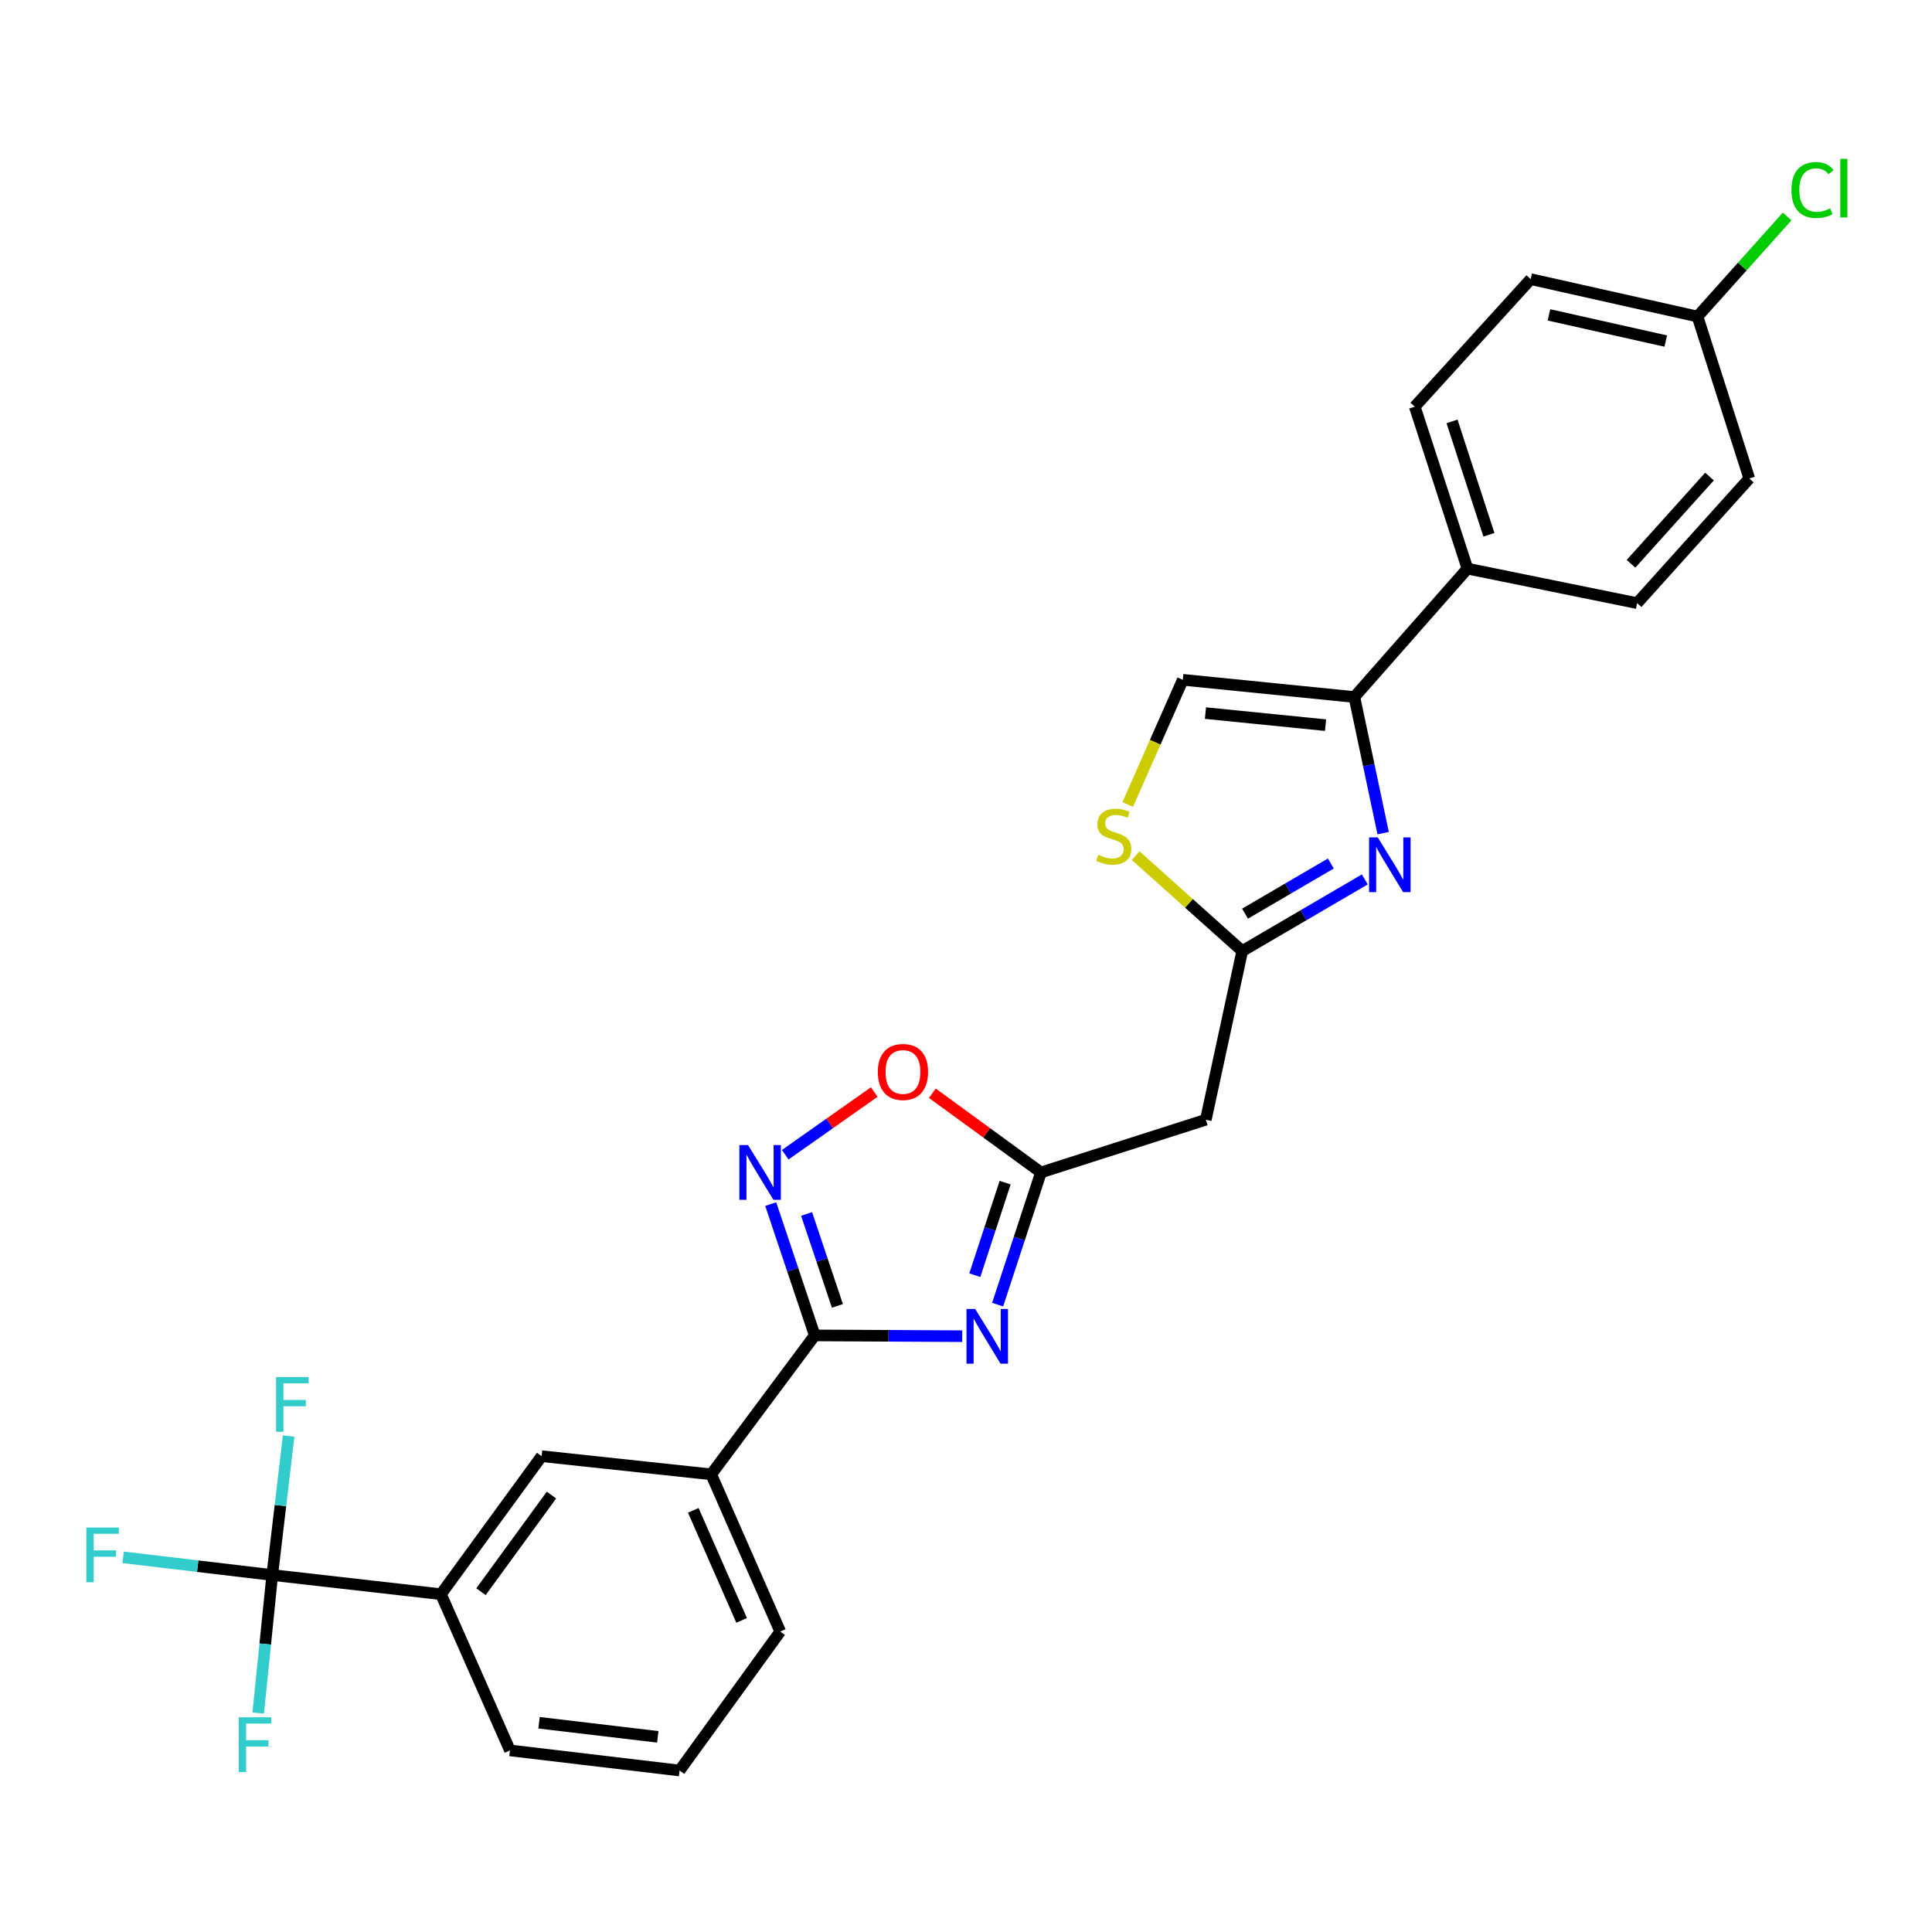 <?xml version='1.0' encoding='iso-8859-1'?>
<svg version='1.1' baseProfile='full'
              xmlns='http://www.w3.org/2000/svg'
                      xmlns:rdkit='http://www.rdkit.org/xml'
                      xmlns:xlink='http://www.w3.org/1999/xlink'
                  xml:space='preserve'
width='1000px' height='1000px' viewBox='0 0 1000 1000'>
<!-- END OF HEADER -->
<rect style='opacity:1.0;fill:#FFFFFF;stroke:none' width='1000' height='1000' x='0' y='0'> </rect>
<path class='bond-0' d='M 498.033,691.606 L 459.873,691.405' style='fill:none;fill-rule:evenodd;stroke:#0000FF;stroke-width:6px;stroke-linecap:butt;stroke-linejoin:miter;stroke-opacity:1' />
<path class='bond-0' d='M 459.873,691.405 L 421.713,691.204' style='fill:none;fill-rule:evenodd;stroke:#000000;stroke-width:6px;stroke-linecap:butt;stroke-linejoin:miter;stroke-opacity:1' />
<path class='bond-3' d='M 516.377,675.283 L 527.592,641.066' style='fill:none;fill-rule:evenodd;stroke:#0000FF;stroke-width:6px;stroke-linecap:butt;stroke-linejoin:miter;stroke-opacity:1' />
<path class='bond-3' d='M 527.592,641.066 L 538.807,606.848' style='fill:none;fill-rule:evenodd;stroke:#000000;stroke-width:6px;stroke-linecap:butt;stroke-linejoin:miter;stroke-opacity:1' />
<path class='bond-3' d='M 504.558,660.041 L 512.409,636.089' style='fill:none;fill-rule:evenodd;stroke:#0000FF;stroke-width:6px;stroke-linecap:butt;stroke-linejoin:miter;stroke-opacity:1' />
<path class='bond-3' d='M 512.409,636.089 L 520.259,612.137' style='fill:none;fill-rule:evenodd;stroke:#000000;stroke-width:6px;stroke-linecap:butt;stroke-linejoin:miter;stroke-opacity:1' />
<path class='bond-2' d='M 421.713,691.204 L 410.319,657.218' style='fill:none;fill-rule:evenodd;stroke:#000000;stroke-width:6px;stroke-linecap:butt;stroke-linejoin:miter;stroke-opacity:1' />
<path class='bond-2' d='M 410.319,657.218 L 398.925,623.232' style='fill:none;fill-rule:evenodd;stroke:#0000FF;stroke-width:6px;stroke-linecap:butt;stroke-linejoin:miter;stroke-opacity:1' />
<path class='bond-2' d='M 433.444,675.929 L 425.468,652.139' style='fill:none;fill-rule:evenodd;stroke:#000000;stroke-width:6px;stroke-linecap:butt;stroke-linejoin:miter;stroke-opacity:1' />
<path class='bond-2' d='M 425.468,652.139 L 417.492,628.349' style='fill:none;fill-rule:evenodd;stroke:#0000FF;stroke-width:6px;stroke-linecap:butt;stroke-linejoin:miter;stroke-opacity:1' />
<path class='bond-11' d='M 421.713,691.204 L 368.124,763.115' style='fill:none;fill-rule:evenodd;stroke:#000000;stroke-width:6px;stroke-linecap:butt;stroke-linejoin:miter;stroke-opacity:1' />
<path class='bond-1' d='M 706.418,455.179 L 674.697,473.723' style='fill:none;fill-rule:evenodd;stroke:#0000FF;stroke-width:6px;stroke-linecap:butt;stroke-linejoin:miter;stroke-opacity:1' />
<path class='bond-1' d='M 674.697,473.723 L 642.976,492.266' style='fill:none;fill-rule:evenodd;stroke:#000000;stroke-width:6px;stroke-linecap:butt;stroke-linejoin:miter;stroke-opacity:1' />
<path class='bond-1' d='M 688.838,446.948 L 666.633,459.929' style='fill:none;fill-rule:evenodd;stroke:#0000FF;stroke-width:6px;stroke-linecap:butt;stroke-linejoin:miter;stroke-opacity:1' />
<path class='bond-1' d='M 666.633,459.929 L 644.429,472.909' style='fill:none;fill-rule:evenodd;stroke:#000000;stroke-width:6px;stroke-linecap:butt;stroke-linejoin:miter;stroke-opacity:1' />
<path class='bond-5' d='M 715.909,431.228 L 708.465,396.001' style='fill:none;fill-rule:evenodd;stroke:#0000FF;stroke-width:6px;stroke-linecap:butt;stroke-linejoin:miter;stroke-opacity:1' />
<path class='bond-5' d='M 708.465,396.001 L 701.022,360.774' style='fill:none;fill-rule:evenodd;stroke:#000000;stroke-width:6px;stroke-linecap:butt;stroke-linejoin:miter;stroke-opacity:1' />
<path class='bond-27' d='M 406.433,597.69 L 429.468,581.464' style='fill:none;fill-rule:evenodd;stroke:#0000FF;stroke-width:6px;stroke-linecap:butt;stroke-linejoin:miter;stroke-opacity:1' />
<path class='bond-27' d='M 429.468,581.464 L 452.503,565.238' style='fill:none;fill-rule:evenodd;stroke:#FF0000;stroke-width:6px;stroke-linecap:butt;stroke-linejoin:miter;stroke-opacity:1' />
<path class='bond-7' d='M 538.807,606.848 L 510.692,586.352' style='fill:none;fill-rule:evenodd;stroke:#000000;stroke-width:6px;stroke-linecap:butt;stroke-linejoin:miter;stroke-opacity:1' />
<path class='bond-7' d='M 510.692,586.352 L 482.577,565.856' style='fill:none;fill-rule:evenodd;stroke:#FF0000;stroke-width:6px;stroke-linecap:butt;stroke-linejoin:miter;stroke-opacity:1' />
<path class='bond-10' d='M 538.807,606.848 L 624.131,579.57' style='fill:none;fill-rule:evenodd;stroke:#000000;stroke-width:6px;stroke-linecap:butt;stroke-linejoin:miter;stroke-opacity:1' />
<path class='bond-4' d='M 642.976,492.266 L 624.131,579.57' style='fill:none;fill-rule:evenodd;stroke:#000000;stroke-width:6px;stroke-linecap:butt;stroke-linejoin:miter;stroke-opacity:1' />
<path class='bond-8' d='M 642.976,492.266 L 615.388,467.57' style='fill:none;fill-rule:evenodd;stroke:#000000;stroke-width:6px;stroke-linecap:butt;stroke-linejoin:miter;stroke-opacity:1' />
<path class='bond-8' d='M 615.388,467.57 L 587.8,442.873' style='fill:none;fill-rule:evenodd;stroke:#CCCC00;stroke-width:6px;stroke-linecap:butt;stroke-linejoin:miter;stroke-opacity:1' />
<path class='bond-14' d='M 701.022,360.774 L 759.555,294.314' style='fill:none;fill-rule:evenodd;stroke:#000000;stroke-width:6px;stroke-linecap:butt;stroke-linejoin:miter;stroke-opacity:1' />
<path class='bond-28' d='M 701.022,360.774 L 612.209,351.862' style='fill:none;fill-rule:evenodd;stroke:#000000;stroke-width:6px;stroke-linecap:butt;stroke-linejoin:miter;stroke-opacity:1' />
<path class='bond-28' d='M 686.104,375.336 L 623.936,369.097' style='fill:none;fill-rule:evenodd;stroke:#000000;stroke-width:6px;stroke-linecap:butt;stroke-linejoin:miter;stroke-opacity:1' />
<path class='bond-6' d='M 140.913,815.231 L 228.234,825.155' style='fill:none;fill-rule:evenodd;stroke:#000000;stroke-width:6px;stroke-linecap:butt;stroke-linejoin:miter;stroke-opacity:1' />
<path class='bond-15' d='M 140.913,815.231 L 145.154,779.269' style='fill:none;fill-rule:evenodd;stroke:#000000;stroke-width:6px;stroke-linecap:butt;stroke-linejoin:miter;stroke-opacity:1' />
<path class='bond-15' d='M 145.154,779.269 L 149.394,743.308' style='fill:none;fill-rule:evenodd;stroke:#33CCCC;stroke-width:6px;stroke-linecap:butt;stroke-linejoin:miter;stroke-opacity:1' />
<path class='bond-16' d='M 140.913,815.231 L 137.284,850.948' style='fill:none;fill-rule:evenodd;stroke:#000000;stroke-width:6px;stroke-linecap:butt;stroke-linejoin:miter;stroke-opacity:1' />
<path class='bond-16' d='M 137.284,850.948 L 133.655,886.665' style='fill:none;fill-rule:evenodd;stroke:#33CCCC;stroke-width:6px;stroke-linecap:butt;stroke-linejoin:miter;stroke-opacity:1' />
<path class='bond-17' d='M 140.913,815.231 L 102.324,810.651' style='fill:none;fill-rule:evenodd;stroke:#000000;stroke-width:6px;stroke-linecap:butt;stroke-linejoin:miter;stroke-opacity:1' />
<path class='bond-17' d='M 102.324,810.651 L 63.734,806.071' style='fill:none;fill-rule:evenodd;stroke:#33CCCC;stroke-width:6px;stroke-linecap:butt;stroke-linejoin:miter;stroke-opacity:1' />
<path class='bond-9' d='M 583.701,416.417 L 597.955,384.139' style='fill:none;fill-rule:evenodd;stroke:#CCCC00;stroke-width:6px;stroke-linecap:butt;stroke-linejoin:miter;stroke-opacity:1' />
<path class='bond-9' d='M 597.955,384.139 L 612.209,351.862' style='fill:none;fill-rule:evenodd;stroke:#000000;stroke-width:6px;stroke-linecap:butt;stroke-linejoin:miter;stroke-opacity:1' />
<path class='bond-13' d='M 368.124,763.115 L 280.341,753.715' style='fill:none;fill-rule:evenodd;stroke:#000000;stroke-width:6px;stroke-linecap:butt;stroke-linejoin:miter;stroke-opacity:1' />
<path class='bond-25' d='M 368.124,763.115 L 403.844,844.489' style='fill:none;fill-rule:evenodd;stroke:#000000;stroke-width:6px;stroke-linecap:butt;stroke-linejoin:miter;stroke-opacity:1' />
<path class='bond-25' d='M 358.851,781.744 L 383.855,838.705' style='fill:none;fill-rule:evenodd;stroke:#000000;stroke-width:6px;stroke-linecap:butt;stroke-linejoin:miter;stroke-opacity:1' />
<path class='bond-12' d='M 228.234,825.155 L 280.341,753.715' style='fill:none;fill-rule:evenodd;stroke:#000000;stroke-width:6px;stroke-linecap:butt;stroke-linejoin:miter;stroke-opacity:1' />
<path class='bond-12' d='M 248.96,823.855 L 285.434,773.847' style='fill:none;fill-rule:evenodd;stroke:#000000;stroke-width:6px;stroke-linecap:butt;stroke-linejoin:miter;stroke-opacity:1' />
<path class='bond-29' d='M 228.234,825.155 L 263.955,906.005' style='fill:none;fill-rule:evenodd;stroke:#000000;stroke-width:6px;stroke-linecap:butt;stroke-linejoin:miter;stroke-opacity:1' />
<path class='bond-18' d='M 759.555,294.314 L 732.277,210.481' style='fill:none;fill-rule:evenodd;stroke:#000000;stroke-width:6px;stroke-linecap:butt;stroke-linejoin:miter;stroke-opacity:1' />
<path class='bond-18' d='M 770.658,276.795 L 751.563,218.112' style='fill:none;fill-rule:evenodd;stroke:#000000;stroke-width:6px;stroke-linecap:butt;stroke-linejoin:miter;stroke-opacity:1' />
<path class='bond-19' d='M 759.555,294.314 L 847.374,312.183' style='fill:none;fill-rule:evenodd;stroke:#000000;stroke-width:6px;stroke-linecap:butt;stroke-linejoin:miter;stroke-opacity:1' />
<path class='bond-22' d='M 732.277,210.481 L 792.293,144.491' style='fill:none;fill-rule:evenodd;stroke:#000000;stroke-width:6px;stroke-linecap:butt;stroke-linejoin:miter;stroke-opacity:1' />
<path class='bond-21' d='M 847.374,312.183 L 905.428,247.666' style='fill:none;fill-rule:evenodd;stroke:#000000;stroke-width:6px;stroke-linecap:butt;stroke-linejoin:miter;stroke-opacity:1' />
<path class='bond-21' d='M 844.204,291.817 L 884.842,246.656' style='fill:none;fill-rule:evenodd;stroke:#000000;stroke-width:6px;stroke-linecap:butt;stroke-linejoin:miter;stroke-opacity:1' />
<path class='bond-20' d='M 878.629,163.842 L 905.428,247.666' style='fill:none;fill-rule:evenodd;stroke:#000000;stroke-width:6px;stroke-linecap:butt;stroke-linejoin:miter;stroke-opacity:1' />
<path class='bond-23' d='M 878.629,163.842 L 901.817,137.95' style='fill:none;fill-rule:evenodd;stroke:#000000;stroke-width:6px;stroke-linecap:butt;stroke-linejoin:miter;stroke-opacity:1' />
<path class='bond-23' d='M 901.817,137.95 L 925.006,112.057' style='fill:none;fill-rule:evenodd;stroke:#00CC00;stroke-width:6px;stroke-linecap:butt;stroke-linejoin:miter;stroke-opacity:1' />
<path class='bond-30' d='M 878.629,163.842 L 792.293,144.491' style='fill:none;fill-rule:evenodd;stroke:#000000;stroke-width:6px;stroke-linecap:butt;stroke-linejoin:miter;stroke-opacity:1' />
<path class='bond-30' d='M 862.184,176.531 L 801.749,162.985' style='fill:none;fill-rule:evenodd;stroke:#000000;stroke-width:6px;stroke-linecap:butt;stroke-linejoin:miter;stroke-opacity:1' />
<path class='bond-24' d='M 263.955,906.005 L 351.755,916.418' style='fill:none;fill-rule:evenodd;stroke:#000000;stroke-width:6px;stroke-linecap:butt;stroke-linejoin:miter;stroke-opacity:1' />
<path class='bond-24' d='M 279.006,891.7 L 340.467,898.989' style='fill:none;fill-rule:evenodd;stroke:#000000;stroke-width:6px;stroke-linecap:butt;stroke-linejoin:miter;stroke-opacity:1' />
<path class='bond-26' d='M 403.844,844.489 L 351.755,916.418' style='fill:none;fill-rule:evenodd;stroke:#000000;stroke-width:6px;stroke-linecap:butt;stroke-linejoin:miter;stroke-opacity:1' />
<path  class='atom-0' d='M 504.745 677.515
L 514.025 692.515
Q 514.945 693.995, 516.425 696.675
Q 517.905 699.355, 517.985 699.515
L 517.985 677.515
L 521.745 677.515
L 521.745 705.835
L 517.865 705.835
L 507.905 689.435
Q 506.745 687.515, 505.505 685.315
Q 504.305 683.115, 503.945 682.435
L 503.945 705.835
L 500.265 705.835
L 500.265 677.515
L 504.745 677.515
' fill='#0000FF'/>
<path  class='atom-2' d='M 713.11 433.447
L 722.39 448.447
Q 723.31 449.927, 724.79 452.607
Q 726.27 455.287, 726.35 455.447
L 726.35 433.447
L 730.11 433.447
L 730.11 461.767
L 726.23 461.767
L 716.27 445.367
Q 715.11 443.447, 713.87 441.247
Q 712.67 439.047, 712.31 438.367
L 712.31 461.767
L 708.63 461.767
L 708.63 433.447
L 713.11 433.447
' fill='#0000FF'/>
<path  class='atom-3' d='M 387.172 592.688
L 396.452 607.688
Q 397.372 609.168, 398.852 611.848
Q 400.332 614.528, 400.412 614.688
L 400.412 592.688
L 404.172 592.688
L 404.172 621.008
L 400.292 621.008
L 390.332 604.608
Q 389.172 602.688, 387.932 600.488
Q 386.732 598.288, 386.372 597.608
L 386.372 621.008
L 382.692 621.008
L 382.692 592.688
L 387.172 592.688
' fill='#0000FF'/>
<path  class='atom-8' d='M 454.367 554.848
Q 454.367 548.048, 457.727 544.248
Q 461.087 540.448, 467.367 540.448
Q 473.647 540.448, 477.007 544.248
Q 480.367 548.048, 480.367 554.848
Q 480.367 561.728, 476.967 565.648
Q 473.567 569.528, 467.367 569.528
Q 461.127 569.528, 457.727 565.648
Q 454.367 561.768, 454.367 554.848
M 467.367 566.328
Q 471.687 566.328, 474.007 563.448
Q 476.367 560.528, 476.367 554.848
Q 476.367 549.288, 474.007 546.488
Q 471.687 543.648, 467.367 543.648
Q 463.047 543.648, 460.687 546.448
Q 458.367 549.248, 458.367 554.848
Q 458.367 560.568, 460.687 563.448
Q 463.047 566.328, 467.367 566.328
' fill='#FF0000'/>
<path  class='atom-9' d='M 568.489 442.467
Q 568.809 442.587, 570.129 443.147
Q 571.449 443.707, 572.889 444.067
Q 574.369 444.387, 575.809 444.387
Q 578.489 444.387, 580.049 443.107
Q 581.609 441.787, 581.609 439.507
Q 581.609 437.947, 580.809 436.987
Q 580.049 436.027, 578.849 435.507
Q 577.649 434.987, 575.649 434.387
Q 573.129 433.627, 571.609 432.907
Q 570.129 432.187, 569.049 430.667
Q 568.009 429.147, 568.009 426.587
Q 568.009 423.027, 570.409 420.827
Q 572.849 418.627, 577.649 418.627
Q 580.929 418.627, 584.649 420.187
L 583.729 423.267
Q 580.329 421.867, 577.769 421.867
Q 575.009 421.867, 573.489 423.027
Q 571.969 424.147, 572.009 426.107
Q 572.009 427.627, 572.769 428.547
Q 573.569 429.467, 574.689 429.987
Q 575.849 430.507, 577.769 431.107
Q 580.329 431.907, 581.849 432.707
Q 583.369 433.507, 584.449 435.147
Q 585.569 436.747, 585.569 439.507
Q 585.569 443.427, 582.929 445.547
Q 580.329 447.627, 575.969 447.627
Q 573.449 447.627, 571.529 447.067
Q 569.649 446.547, 567.409 445.627
L 568.489 442.467
' fill='#CCCC00'/>
<path  class='atom-16' d='M 142.906 712.765
L 159.746 712.765
L 159.746 716.005
L 146.706 716.005
L 146.706 724.605
L 158.306 724.605
L 158.306 727.885
L 146.706 727.885
L 146.706 741.085
L 142.906 741.085
L 142.906 712.765
' fill='#33CCCC'/>
<path  class='atom-17' d='M 123.572 888.872
L 140.412 888.872
L 140.412 892.112
L 127.372 892.112
L 127.372 900.712
L 138.972 900.712
L 138.972 903.992
L 127.372 903.992
L 127.372 917.192
L 123.572 917.192
L 123.572 888.872
' fill='#33CCCC'/>
<path  class='atom-18' d='M 44.684 790.65
L 61.524 790.65
L 61.524 793.89
L 48.484 793.89
L 48.484 802.49
L 60.084 802.49
L 60.084 805.77
L 48.484 805.77
L 48.484 818.97
L 44.684 818.97
L 44.684 790.65
' fill='#33CCCC'/>
<path  class='atom-24' d='M 927.237 98.353
Q 927.237 91.313, 930.517 87.633
Q 933.837 83.913, 940.117 83.913
Q 945.957 83.913, 949.077 88.033
L 946.437 90.193
Q 944.157 87.193, 940.117 87.193
Q 935.837 87.193, 933.557 90.073
Q 931.317 92.913, 931.317 98.353
Q 931.317 103.953, 933.637 106.833
Q 935.997 109.713, 940.557 109.713
Q 943.677 109.713, 947.317 107.833
L 948.437 110.833
Q 946.957 111.793, 944.717 112.353
Q 942.477 112.913, 939.997 112.913
Q 933.837 112.913, 930.517 109.153
Q 927.237 105.393, 927.237 98.353
' fill='#00CC00'/>
<path  class='atom-24' d='M 952.517 82.193
L 956.197 82.193
L 956.197 112.553
L 952.517 112.553
L 952.517 82.193
' fill='#00CC00'/>
</svg>
